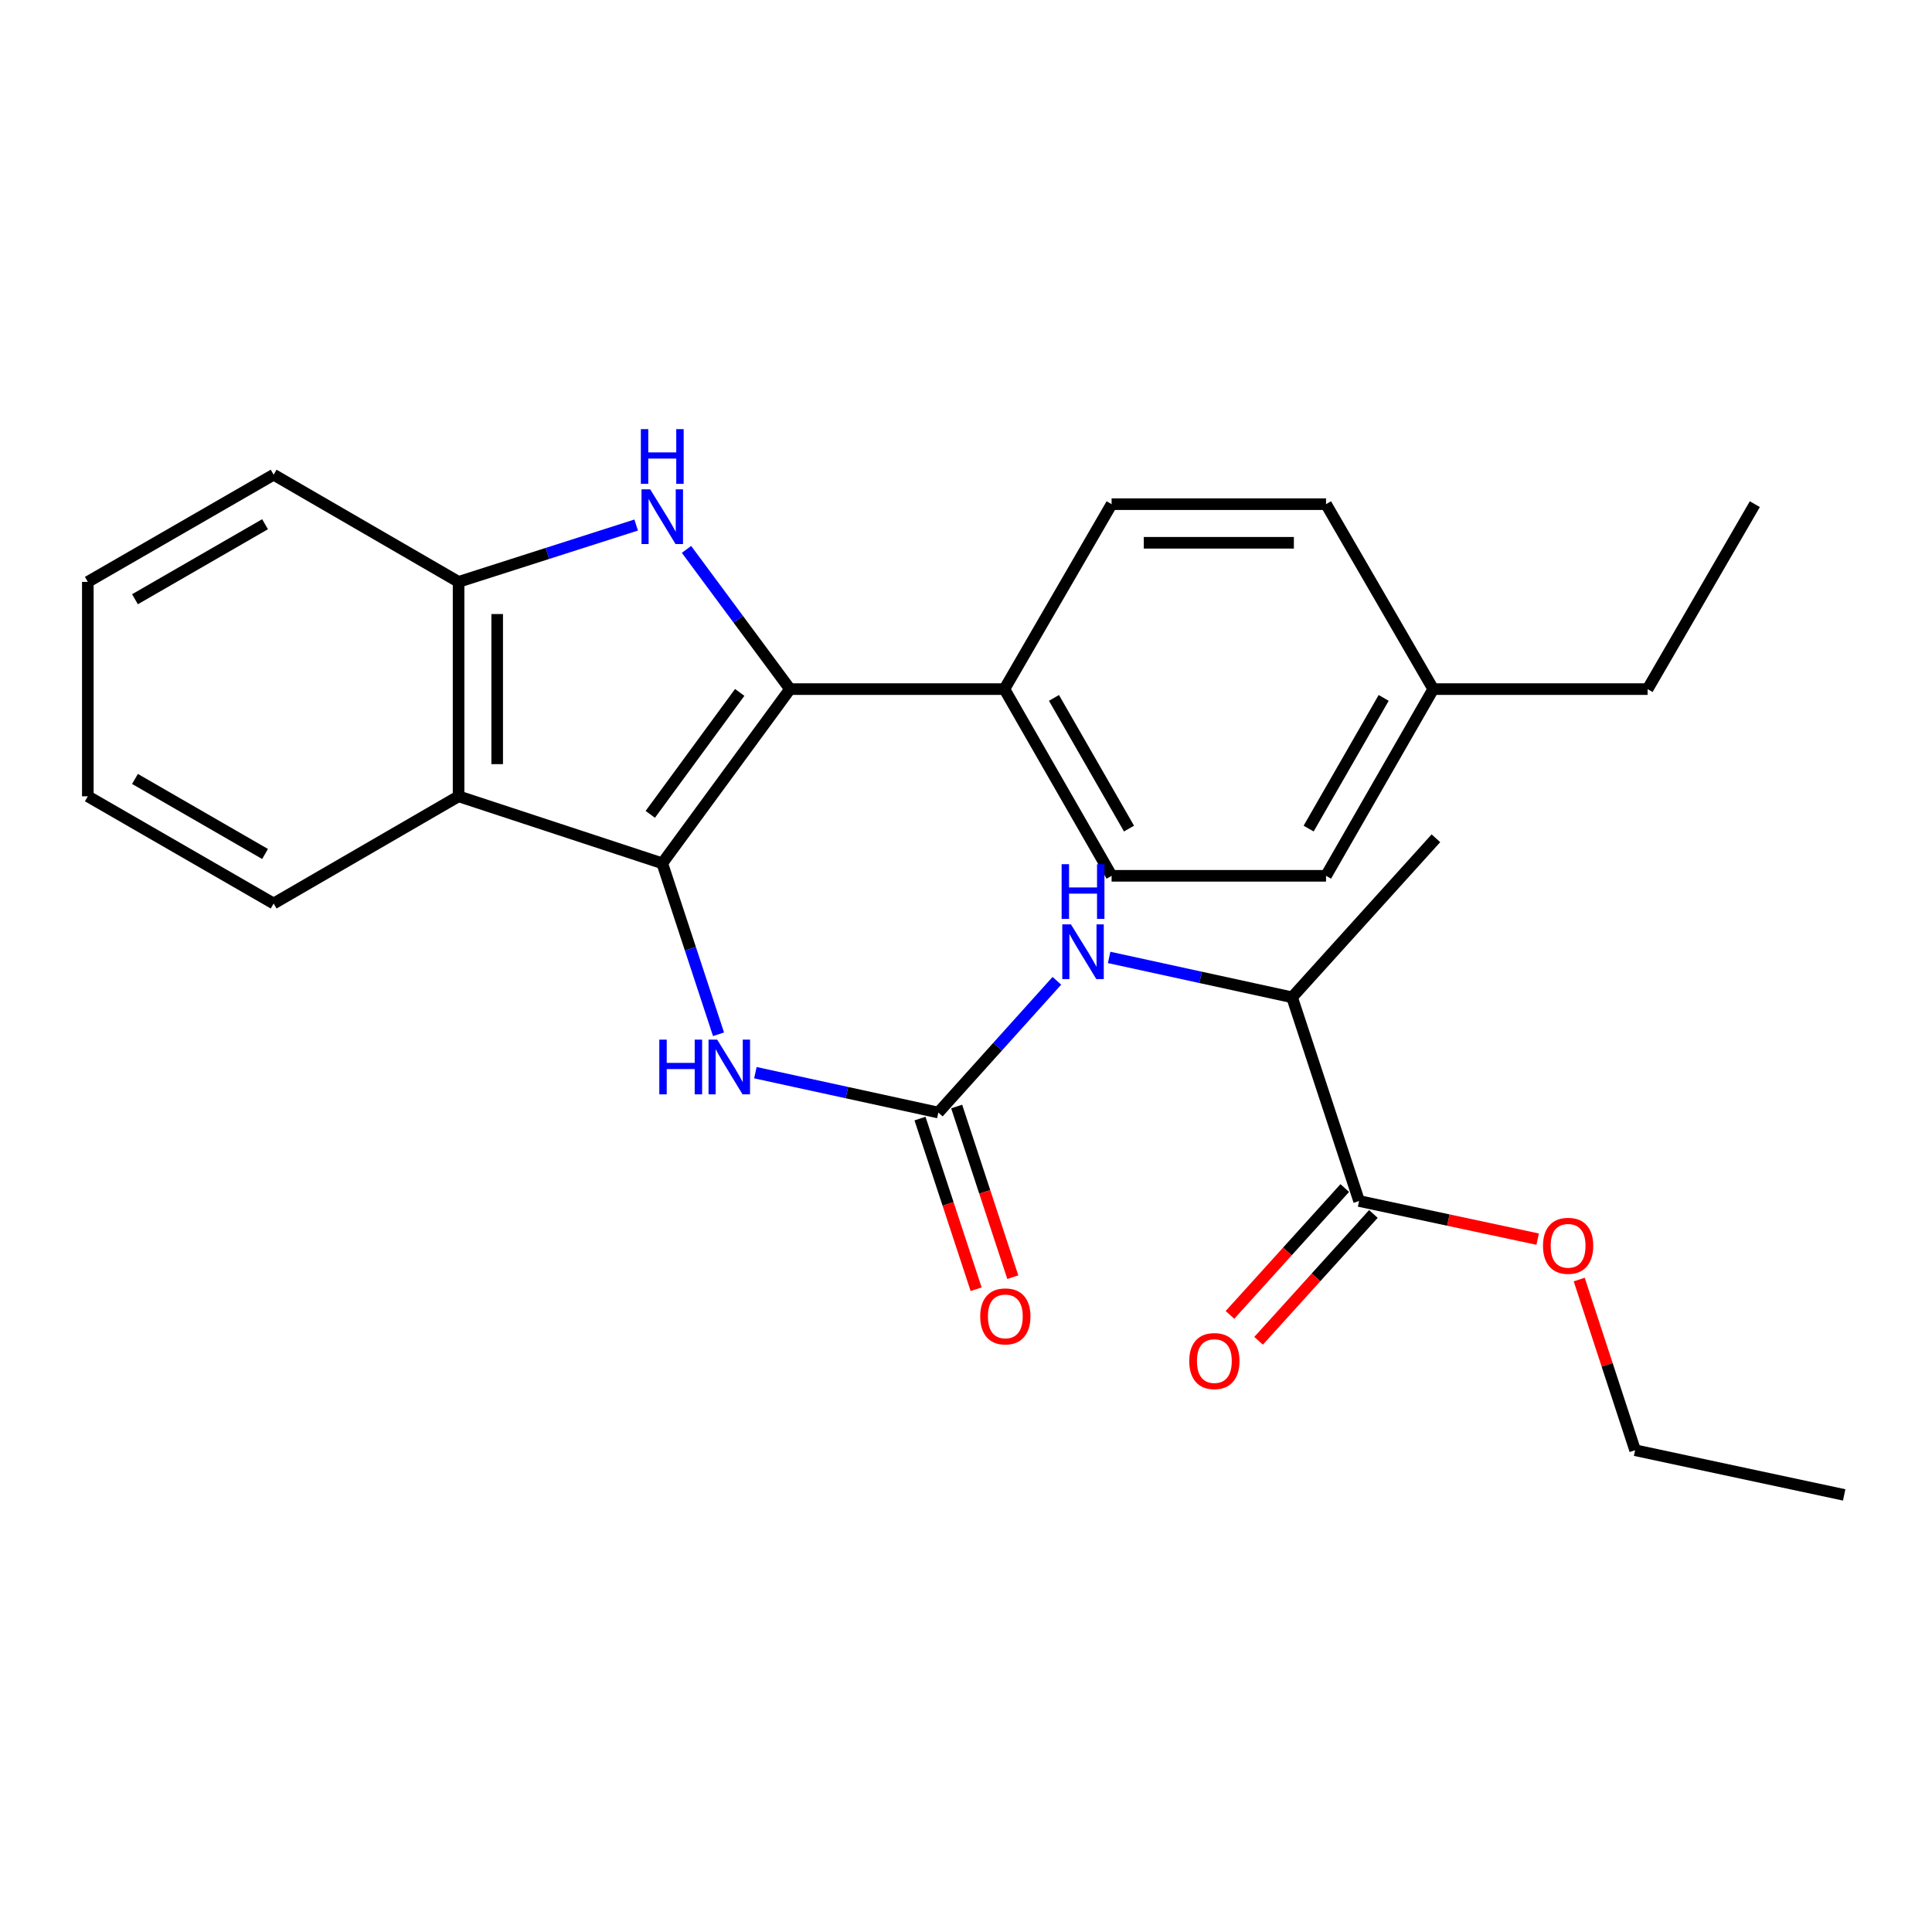 <?xml version='1.0' encoding='iso-8859-1'?>
<svg version='1.1' baseProfile='full'
              xmlns='http://www.w3.org/2000/svg'
                      xmlns:rdkit='http://www.rdkit.org/xml'
                      xmlns:xlink='http://www.w3.org/1999/xlink'
                  xml:space='preserve'
width='1000px' height='1000px' viewBox='0 0 1000 1000'>
<!-- END OF HEADER -->
<rect style='opacity:1.0;fill:#FFFFFF;stroke:none' width='1000' height='1000' x='0' y='0'> </rect>
<path class='bond-0' d='M 342.786,446.846 L 408.904,356.683' style='fill:none;fill-rule:evenodd;stroke:#000000;stroke-width:6px;stroke-linecap:butt;stroke-linejoin:miter;stroke-opacity:1' />
<path class='bond-0' d='M 336.59,421.505 L 382.873,358.391' style='fill:none;fill-rule:evenodd;stroke:#000000;stroke-width:6px;stroke-linecap:butt;stroke-linejoin:miter;stroke-opacity:1' />
<path class='bond-2' d='M 342.786,446.846 L 237.359,412.166' style='fill:none;fill-rule:evenodd;stroke:#000000;stroke-width:6px;stroke-linecap:butt;stroke-linejoin:miter;stroke-opacity:1' />
<path class='bond-5' d='M 342.786,446.846 L 357.346,491.092' style='fill:none;fill-rule:evenodd;stroke:#000000;stroke-width:6px;stroke-linecap:butt;stroke-linejoin:miter;stroke-opacity:1' />
<path class='bond-5' d='M 357.346,491.092 L 371.905,535.339' style='fill:none;fill-rule:evenodd;stroke:#0000FF;stroke-width:6px;stroke-linecap:butt;stroke-linejoin:miter;stroke-opacity:1' />
<path class='bond-1' d='M 408.904,356.683 L 382.119,320.525' style='fill:none;fill-rule:evenodd;stroke:#000000;stroke-width:6px;stroke-linecap:butt;stroke-linejoin:miter;stroke-opacity:1' />
<path class='bond-1' d='M 382.119,320.525 L 355.333,284.367' style='fill:none;fill-rule:evenodd;stroke:#0000FF;stroke-width:6px;stroke-linecap:butt;stroke-linejoin:miter;stroke-opacity:1' />
<path class='bond-8' d='M 408.904,356.683 L 519.882,356.683' style='fill:none;fill-rule:evenodd;stroke:#000000;stroke-width:6px;stroke-linecap:butt;stroke-linejoin:miter;stroke-opacity:1' />
<path class='bond-27' d='M 329.279,271.754 L 283.319,286.466' style='fill:none;fill-rule:evenodd;stroke:#0000FF;stroke-width:6px;stroke-linecap:butt;stroke-linejoin:miter;stroke-opacity:1' />
<path class='bond-27' d='M 283.319,286.466 L 237.359,301.178' style='fill:none;fill-rule:evenodd;stroke:#000000;stroke-width:6px;stroke-linecap:butt;stroke-linejoin:miter;stroke-opacity:1' />
<path class='bond-4' d='M 237.359,412.166 L 237.359,301.178' style='fill:none;fill-rule:evenodd;stroke:#000000;stroke-width:6px;stroke-linecap:butt;stroke-linejoin:miter;stroke-opacity:1' />
<path class='bond-4' d='M 257.341,395.518 L 257.341,317.826' style='fill:none;fill-rule:evenodd;stroke:#000000;stroke-width:6px;stroke-linecap:butt;stroke-linejoin:miter;stroke-opacity:1' />
<path class='bond-18' d='M 237.359,412.166 L 141.634,467.65' style='fill:none;fill-rule:evenodd;stroke:#000000;stroke-width:6px;stroke-linecap:butt;stroke-linejoin:miter;stroke-opacity:1' />
<path class='bond-3' d='M 485.68,575.852 L 438.333,565.535' style='fill:none;fill-rule:evenodd;stroke:#000000;stroke-width:6px;stroke-linecap:butt;stroke-linejoin:miter;stroke-opacity:1' />
<path class='bond-3' d='M 438.333,565.535 L 390.986,555.217' style='fill:none;fill-rule:evenodd;stroke:#0000FF;stroke-width:6px;stroke-linecap:butt;stroke-linejoin:miter;stroke-opacity:1' />
<path class='bond-6' d='M 485.68,575.852 L 516.359,541.757' style='fill:none;fill-rule:evenodd;stroke:#000000;stroke-width:6px;stroke-linecap:butt;stroke-linejoin:miter;stroke-opacity:1' />
<path class='bond-6' d='M 516.359,541.757 L 547.039,507.662' style='fill:none;fill-rule:evenodd;stroke:#0000FF;stroke-width:6px;stroke-linecap:butt;stroke-linejoin:miter;stroke-opacity:1' />
<path class='bond-10' d='M 476.189,578.974 L 490.717,623.14' style='fill:none;fill-rule:evenodd;stroke:#000000;stroke-width:6px;stroke-linecap:butt;stroke-linejoin:miter;stroke-opacity:1' />
<path class='bond-10' d='M 490.717,623.14 L 505.246,667.306' style='fill:none;fill-rule:evenodd;stroke:#FF0000;stroke-width:6px;stroke-linecap:butt;stroke-linejoin:miter;stroke-opacity:1' />
<path class='bond-10' d='M 495.17,572.73 L 509.699,616.896' style='fill:none;fill-rule:evenodd;stroke:#000000;stroke-width:6px;stroke-linecap:butt;stroke-linejoin:miter;stroke-opacity:1' />
<path class='bond-10' d='M 509.699,616.896 L 524.227,661.063' style='fill:none;fill-rule:evenodd;stroke:#FF0000;stroke-width:6px;stroke-linecap:butt;stroke-linejoin:miter;stroke-opacity:1' />
<path class='bond-19' d='M 237.359,301.178 L 141.634,245.705' style='fill:none;fill-rule:evenodd;stroke:#000000;stroke-width:6px;stroke-linecap:butt;stroke-linejoin:miter;stroke-opacity:1' />
<path class='bond-9' d='M 574.087,495.561 L 621.434,505.884' style='fill:none;fill-rule:evenodd;stroke:#0000FF;stroke-width:6px;stroke-linecap:butt;stroke-linejoin:miter;stroke-opacity:1' />
<path class='bond-9' d='M 621.434,505.884 L 668.781,516.206' style='fill:none;fill-rule:evenodd;stroke:#000000;stroke-width:6px;stroke-linecap:butt;stroke-linejoin:miter;stroke-opacity:1' />
<path class='bond-7' d='M 703.461,621.633 L 668.781,516.206' style='fill:none;fill-rule:evenodd;stroke:#000000;stroke-width:6px;stroke-linecap:butt;stroke-linejoin:miter;stroke-opacity:1' />
<path class='bond-11' d='M 696.053,614.929 L 666.341,647.758' style='fill:none;fill-rule:evenodd;stroke:#000000;stroke-width:6px;stroke-linecap:butt;stroke-linejoin:miter;stroke-opacity:1' />
<path class='bond-11' d='M 666.341,647.758 L 636.629,680.588' style='fill:none;fill-rule:evenodd;stroke:#FF0000;stroke-width:6px;stroke-linecap:butt;stroke-linejoin:miter;stroke-opacity:1' />
<path class='bond-11' d='M 710.869,628.337 L 681.156,661.167' style='fill:none;fill-rule:evenodd;stroke:#000000;stroke-width:6px;stroke-linecap:butt;stroke-linejoin:miter;stroke-opacity:1' />
<path class='bond-11' d='M 681.156,661.167 L 651.444,693.996' style='fill:none;fill-rule:evenodd;stroke:#FF0000;stroke-width:6px;stroke-linecap:butt;stroke-linejoin:miter;stroke-opacity:1' />
<path class='bond-14' d='M 703.461,621.633 L 749.674,631.505' style='fill:none;fill-rule:evenodd;stroke:#000000;stroke-width:6px;stroke-linecap:butt;stroke-linejoin:miter;stroke-opacity:1' />
<path class='bond-14' d='M 749.674,631.505 L 795.886,641.377' style='fill:none;fill-rule:evenodd;stroke:#FF0000;stroke-width:6px;stroke-linecap:butt;stroke-linejoin:miter;stroke-opacity:1' />
<path class='bond-12' d='M 519.882,356.683 L 575.365,453.318' style='fill:none;fill-rule:evenodd;stroke:#000000;stroke-width:6px;stroke-linecap:butt;stroke-linejoin:miter;stroke-opacity:1' />
<path class='bond-12' d='M 545.533,361.229 L 584.372,428.874' style='fill:none;fill-rule:evenodd;stroke:#000000;stroke-width:6px;stroke-linecap:butt;stroke-linejoin:miter;stroke-opacity:1' />
<path class='bond-13' d='M 519.882,356.683 L 575.365,260.958' style='fill:none;fill-rule:evenodd;stroke:#000000;stroke-width:6px;stroke-linecap:butt;stroke-linejoin:miter;stroke-opacity:1' />
<path class='bond-20' d='M 668.781,516.206 L 743.225,433.891' style='fill:none;fill-rule:evenodd;stroke:#000000;stroke-width:6px;stroke-linecap:butt;stroke-linejoin:miter;stroke-opacity:1' />
<path class='bond-15' d='M 575.365,453.318 L 686.354,453.318' style='fill:none;fill-rule:evenodd;stroke:#000000;stroke-width:6px;stroke-linecap:butt;stroke-linejoin:miter;stroke-opacity:1' />
<path class='bond-16' d='M 575.365,260.958 L 686.354,260.958' style='fill:none;fill-rule:evenodd;stroke:#000000;stroke-width:6px;stroke-linecap:butt;stroke-linejoin:miter;stroke-opacity:1' />
<path class='bond-16' d='M 592.014,280.94 L 669.706,280.94' style='fill:none;fill-rule:evenodd;stroke:#000000;stroke-width:6px;stroke-linecap:butt;stroke-linejoin:miter;stroke-opacity:1' />
<path class='bond-22' d='M 817.398,662.291 L 831.865,706.465' style='fill:none;fill-rule:evenodd;stroke:#FF0000;stroke-width:6px;stroke-linecap:butt;stroke-linejoin:miter;stroke-opacity:1' />
<path class='bond-22' d='M 831.865,706.465 L 846.332,750.639' style='fill:none;fill-rule:evenodd;stroke:#000000;stroke-width:6px;stroke-linecap:butt;stroke-linejoin:miter;stroke-opacity:1' />
<path class='bond-29' d='M 686.354,453.318 L 741.837,356.683' style='fill:none;fill-rule:evenodd;stroke:#000000;stroke-width:6px;stroke-linecap:butt;stroke-linejoin:miter;stroke-opacity:1' />
<path class='bond-29' d='M 677.348,428.874 L 716.186,361.229' style='fill:none;fill-rule:evenodd;stroke:#000000;stroke-width:6px;stroke-linecap:butt;stroke-linejoin:miter;stroke-opacity:1' />
<path class='bond-17' d='M 686.354,260.958 L 741.837,356.683' style='fill:none;fill-rule:evenodd;stroke:#000000;stroke-width:6px;stroke-linecap:butt;stroke-linejoin:miter;stroke-opacity:1' />
<path class='bond-21' d='M 741.837,356.683 L 852.793,356.683' style='fill:none;fill-rule:evenodd;stroke:#000000;stroke-width:6px;stroke-linecap:butt;stroke-linejoin:miter;stroke-opacity:1' />
<path class='bond-23' d='M 141.634,467.65 L 45.455,412.166' style='fill:none;fill-rule:evenodd;stroke:#000000;stroke-width:6px;stroke-linecap:butt;stroke-linejoin:miter;stroke-opacity:1' />
<path class='bond-23' d='M 137.192,442.019 L 69.866,403.18' style='fill:none;fill-rule:evenodd;stroke:#000000;stroke-width:6px;stroke-linecap:butt;stroke-linejoin:miter;stroke-opacity:1' />
<path class='bond-28' d='M 141.634,245.705 L 45.455,301.178' style='fill:none;fill-rule:evenodd;stroke:#000000;stroke-width:6px;stroke-linecap:butt;stroke-linejoin:miter;stroke-opacity:1' />
<path class='bond-28' d='M 137.191,271.336 L 69.865,310.166' style='fill:none;fill-rule:evenodd;stroke:#000000;stroke-width:6px;stroke-linecap:butt;stroke-linejoin:miter;stroke-opacity:1' />
<path class='bond-25' d='M 852.793,356.683 L 908.298,260.958' style='fill:none;fill-rule:evenodd;stroke:#000000;stroke-width:6px;stroke-linecap:butt;stroke-linejoin:miter;stroke-opacity:1' />
<path class='bond-26' d='M 846.332,750.639 L 954.545,773.762' style='fill:none;fill-rule:evenodd;stroke:#000000;stroke-width:6px;stroke-linecap:butt;stroke-linejoin:miter;stroke-opacity:1' />
<path class='bond-24' d='M 45.455,412.166 L 45.455,301.178' style='fill:none;fill-rule:evenodd;stroke:#000000;stroke-width:6px;stroke-linecap:butt;stroke-linejoin:miter;stroke-opacity:1' />
<path  class='atom-2' d='M 336.526 253.27
L 345.806 268.27
Q 346.726 269.75, 348.206 272.43
Q 349.686 275.11, 349.766 275.27
L 349.766 253.27
L 353.526 253.27
L 353.526 281.59
L 349.646 281.59
L 339.686 265.19
Q 338.526 263.27, 337.286 261.07
Q 336.086 258.87, 335.726 258.19
L 335.726 281.59
L 332.046 281.59
L 332.046 253.27
L 336.526 253.27
' fill='#0000FF'/>
<path  class='atom-2' d='M 331.706 222.118
L 335.546 222.118
L 335.546 234.158
L 350.026 234.158
L 350.026 222.118
L 353.866 222.118
L 353.866 250.438
L 350.026 250.438
L 350.026 237.358
L 335.546 237.358
L 335.546 250.438
L 331.706 250.438
L 331.706 222.118
' fill='#0000FF'/>
<path  class='atom-6' d='M 341.257 538.113
L 345.097 538.113
L 345.097 550.153
L 359.577 550.153
L 359.577 538.113
L 363.417 538.113
L 363.417 566.433
L 359.577 566.433
L 359.577 553.353
L 345.097 553.353
L 345.097 566.433
L 341.257 566.433
L 341.257 538.113
' fill='#0000FF'/>
<path  class='atom-6' d='M 371.217 538.113
L 380.497 553.113
Q 381.417 554.593, 382.897 557.273
Q 384.377 559.953, 384.457 560.113
L 384.457 538.113
L 388.217 538.113
L 388.217 566.433
L 384.337 566.433
L 374.377 550.033
Q 373.217 548.113, 371.977 545.913
Q 370.777 543.713, 370.417 543.033
L 370.417 566.433
L 366.737 566.433
L 366.737 538.113
L 371.217 538.113
' fill='#0000FF'/>
<path  class='atom-7' d='M 554.319 478.456
L 563.599 493.456
Q 564.519 494.936, 565.999 497.616
Q 567.479 500.296, 567.559 500.456
L 567.559 478.456
L 571.319 478.456
L 571.319 506.776
L 567.439 506.776
L 557.479 490.376
Q 556.319 488.456, 555.079 486.256
Q 553.879 484.056, 553.519 483.376
L 553.519 506.776
L 549.839 506.776
L 549.839 478.456
L 554.319 478.456
' fill='#0000FF'/>
<path  class='atom-7' d='M 549.499 447.304
L 553.339 447.304
L 553.339 459.344
L 567.819 459.344
L 567.819 447.304
L 571.659 447.304
L 571.659 475.624
L 567.819 475.624
L 567.819 462.544
L 553.339 462.544
L 553.339 475.624
L 549.499 475.624
L 549.499 447.304
' fill='#0000FF'/>
<path  class='atom-11' d='M 507.359 681.359
Q 507.359 674.559, 510.719 670.759
Q 514.079 666.959, 520.359 666.959
Q 526.639 666.959, 529.999 670.759
Q 533.359 674.559, 533.359 681.359
Q 533.359 688.239, 529.959 692.159
Q 526.559 696.039, 520.359 696.039
Q 514.119 696.039, 510.719 692.159
Q 507.359 688.279, 507.359 681.359
M 520.359 692.839
Q 524.679 692.839, 526.999 689.959
Q 529.359 687.039, 529.359 681.359
Q 529.359 675.799, 526.999 672.999
Q 524.679 670.159, 520.359 670.159
Q 516.039 670.159, 513.679 672.959
Q 511.359 675.759, 511.359 681.359
Q 511.359 687.079, 513.679 689.959
Q 516.039 692.839, 520.359 692.839
' fill='#FF0000'/>
<path  class='atom-12' d='M 615.551 704.483
Q 615.551 697.683, 618.911 693.883
Q 622.271 690.083, 628.551 690.083
Q 634.831 690.083, 638.191 693.883
Q 641.551 697.683, 641.551 704.483
Q 641.551 711.363, 638.151 715.283
Q 634.751 719.163, 628.551 719.163
Q 622.311 719.163, 618.911 715.283
Q 615.551 711.403, 615.551 704.483
M 628.551 715.963
Q 632.871 715.963, 635.191 713.083
Q 637.551 710.163, 637.551 704.483
Q 637.551 698.923, 635.191 696.123
Q 632.871 693.283, 628.551 693.283
Q 624.231 693.283, 621.871 696.083
Q 619.551 698.883, 619.551 704.483
Q 619.551 710.203, 621.871 713.083
Q 624.231 715.963, 628.551 715.963
' fill='#FF0000'/>
<path  class='atom-15' d='M 798.652 644.825
Q 798.652 638.025, 802.012 634.225
Q 805.372 630.425, 811.652 630.425
Q 817.932 630.425, 821.292 634.225
Q 824.652 638.025, 824.652 644.825
Q 824.652 651.705, 821.252 655.625
Q 817.852 659.505, 811.652 659.505
Q 805.412 659.505, 802.012 655.625
Q 798.652 651.745, 798.652 644.825
M 811.652 656.305
Q 815.972 656.305, 818.292 653.425
Q 820.652 650.505, 820.652 644.825
Q 820.652 639.265, 818.292 636.465
Q 815.972 633.625, 811.652 633.625
Q 807.332 633.625, 804.972 636.425
Q 802.652 639.225, 802.652 644.825
Q 802.652 650.545, 804.972 653.425
Q 807.332 656.305, 811.652 656.305
' fill='#FF0000'/>
</svg>
